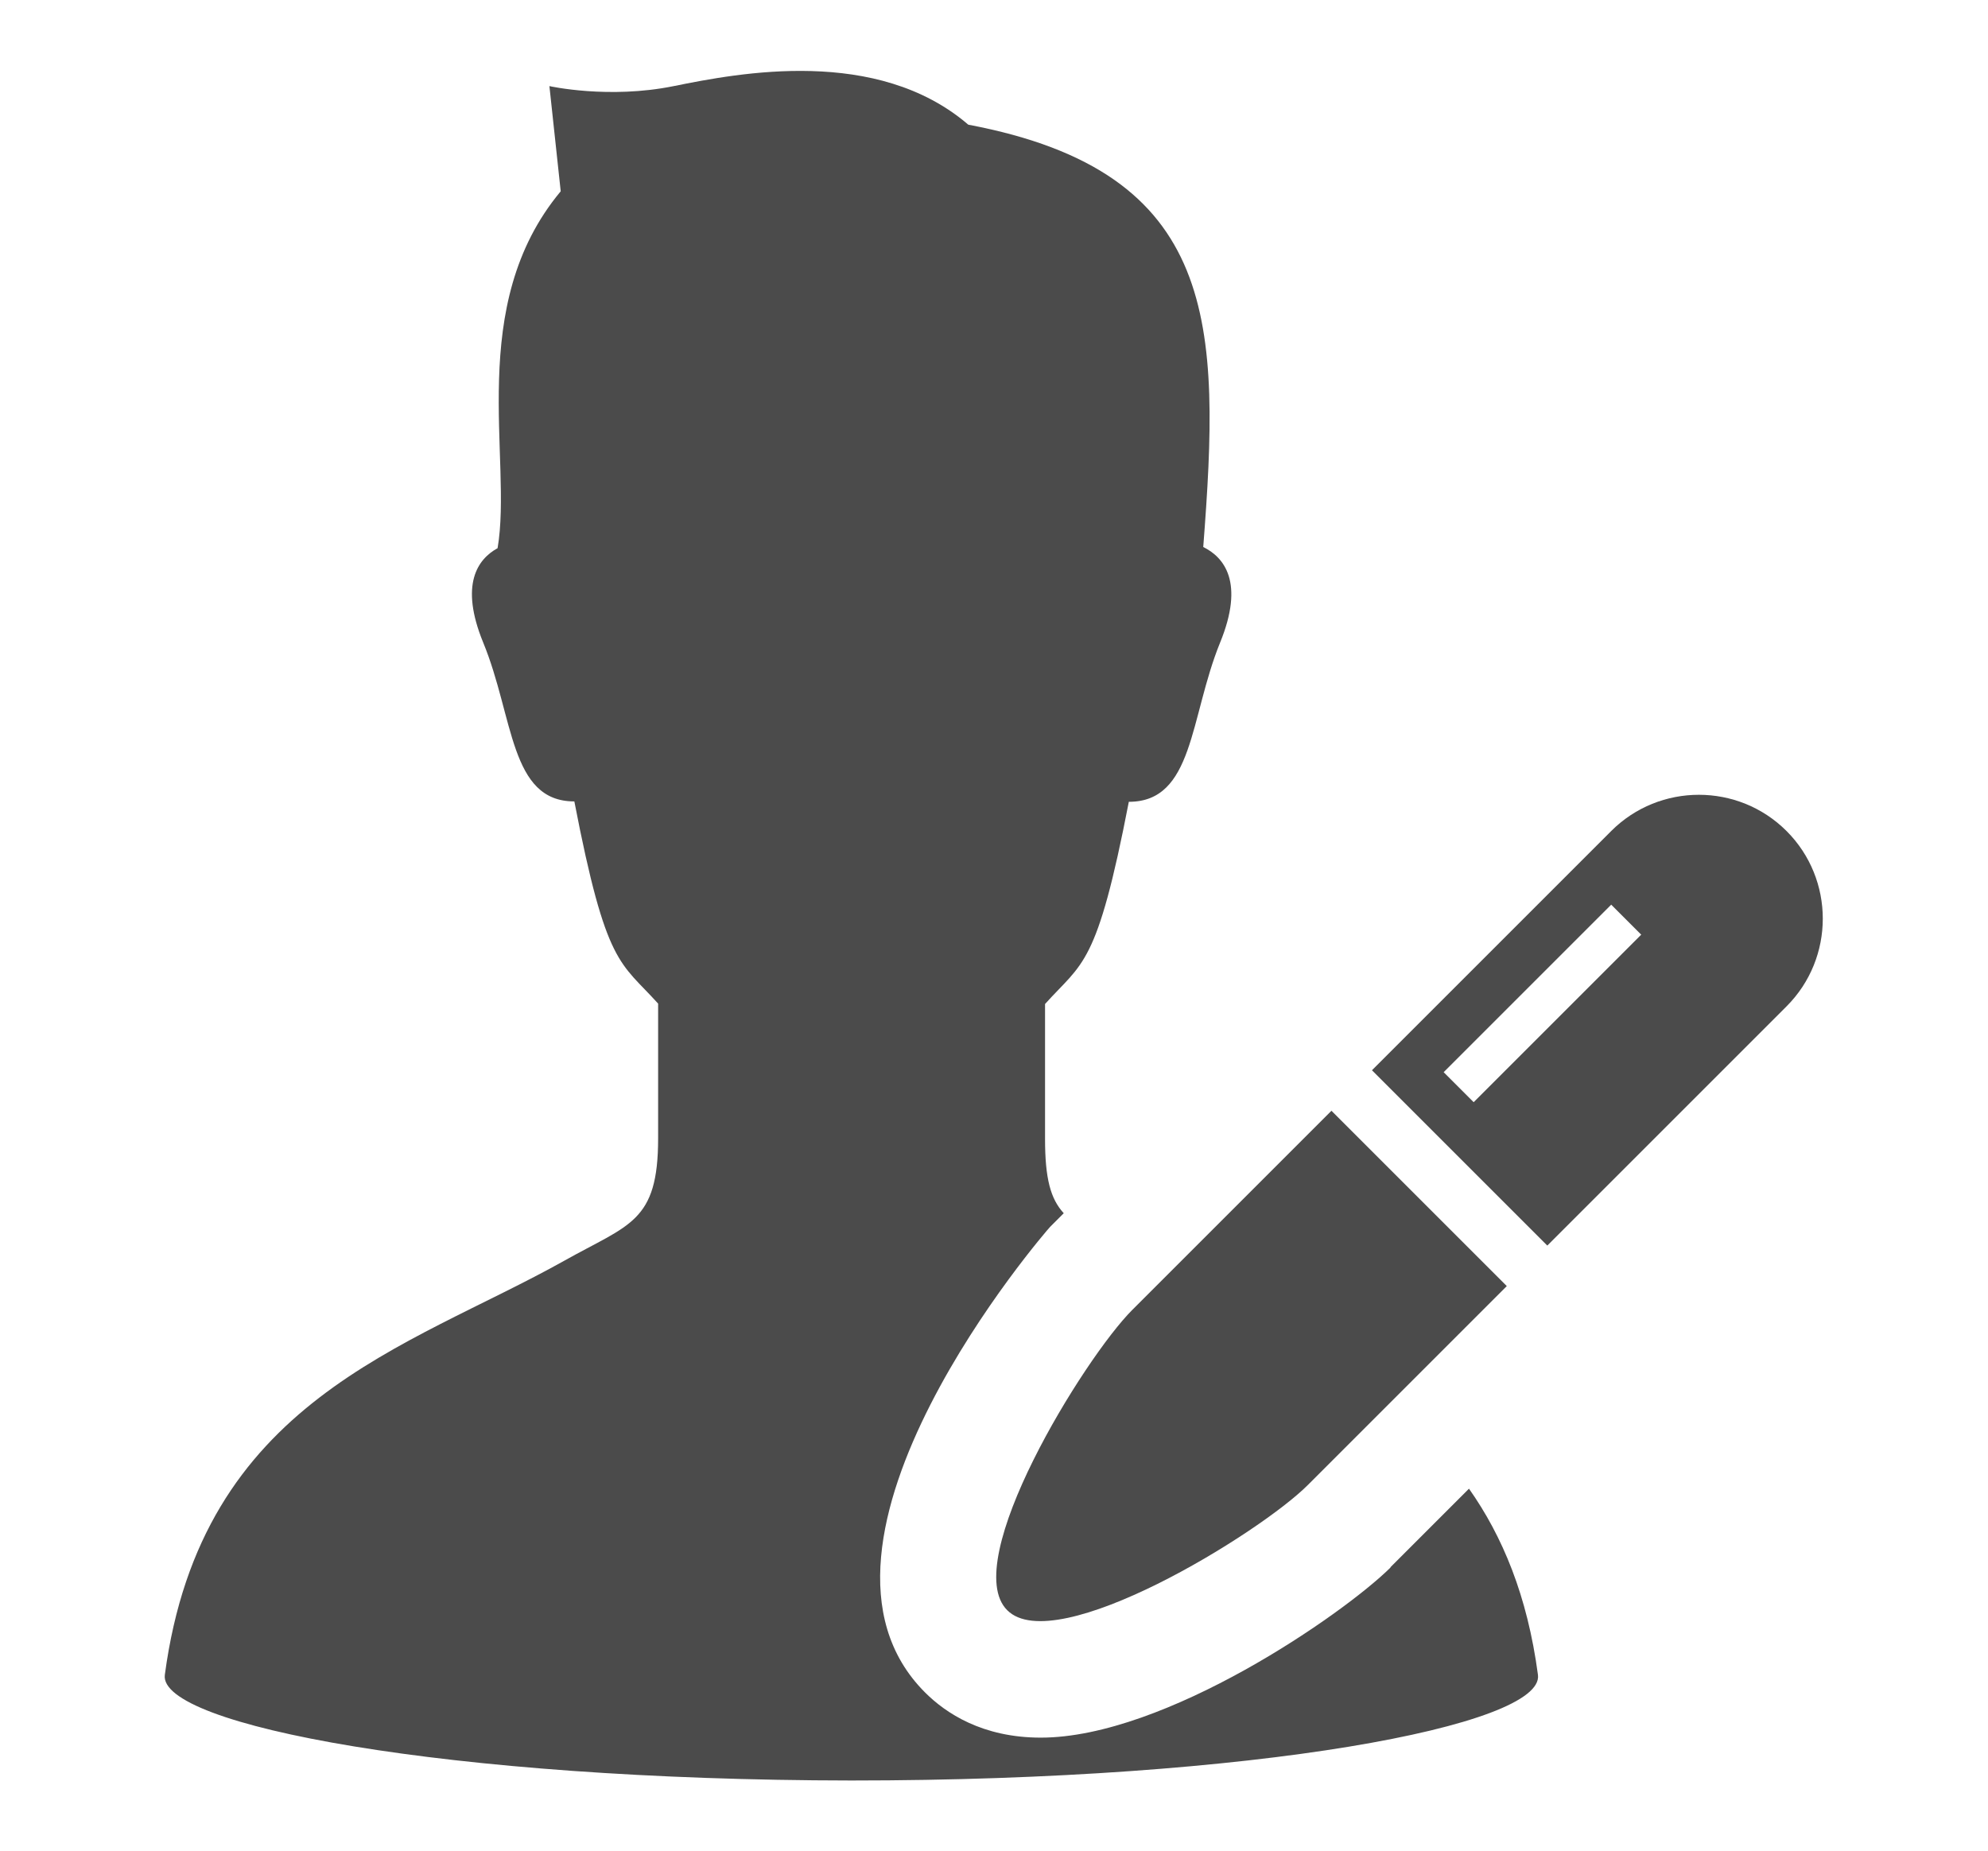 <?xml version="1.0" encoding="UTF-8"?>
<svg id="_レイヤー_3" data-name="レイヤー 3" xmlns="http://www.w3.org/2000/svg" viewBox="0 0 51.02 47.52">
  <defs>
    <style>
      .cls-1 {
        fill: #4b4b4b;
        stroke-width: 0px;
      }
    </style>
  </defs>
  <path class="cls-1" d="m25.85,41.33c1.24,1.24,6.47-1.97,7.71-3.21l5.11-5.11-4.5-4.5-5.11,5.11c-1.24,1.24-4.46,6.47-3.21,7.71Z"/>
  <path class="cls-1" d="m45.85,21.33c-1.24-1.24-3.26-1.24-4.5,0l-6.14,6.14,4.5,4.5,6.14-6.14c1.24-1.24,1.24-3.26,0-4.5Zm-8.03,6.96l-.77-.77,4.3-4.3.77.77-4.3,4.3Z"/>
  <path class="cls-1" d="m35.69,40.23c-1.21,1.2-5.79,4.37-8.98,4.37h0c-1.5,0-2.44-.63-2.97-1.16-3.84-3.84,3.14-11.88,3.21-11.95l.35-.35c-.34-.37-.48-.89-.48-1.91v-3.46c.97-1.08,1.33-.95,2.15-5.19,1.67,0,1.56-2.16,2.34-4.08.64-1.56.1-2.2-.43-2.46.44-5.7.44-9.62-6.03-10.84-2.34-2.01-5.88-1.33-7.56-.99-1.67.34-3.19,0-3.19,0l.29,2.7c-2.45,2.94-1.23,6.87-1.62,9.16-.51.28-.98.93-.37,2.42.79,1.92.68,4.08,2.34,4.08.82,4.25,1.18,4.11,2.15,5.19v3.46c0,2.16-.74,2.2-2.41,3.14-4.04,2.26-9.31,3.57-10.25,10.63-.17,1.29,7.24,2.7,17.62,2.71,10.38,0,17.79-1.41,17.62-2.71-.27-2.03-.91-3.56-1.77-4.78l-2.02,2.02Z"/>
</svg>